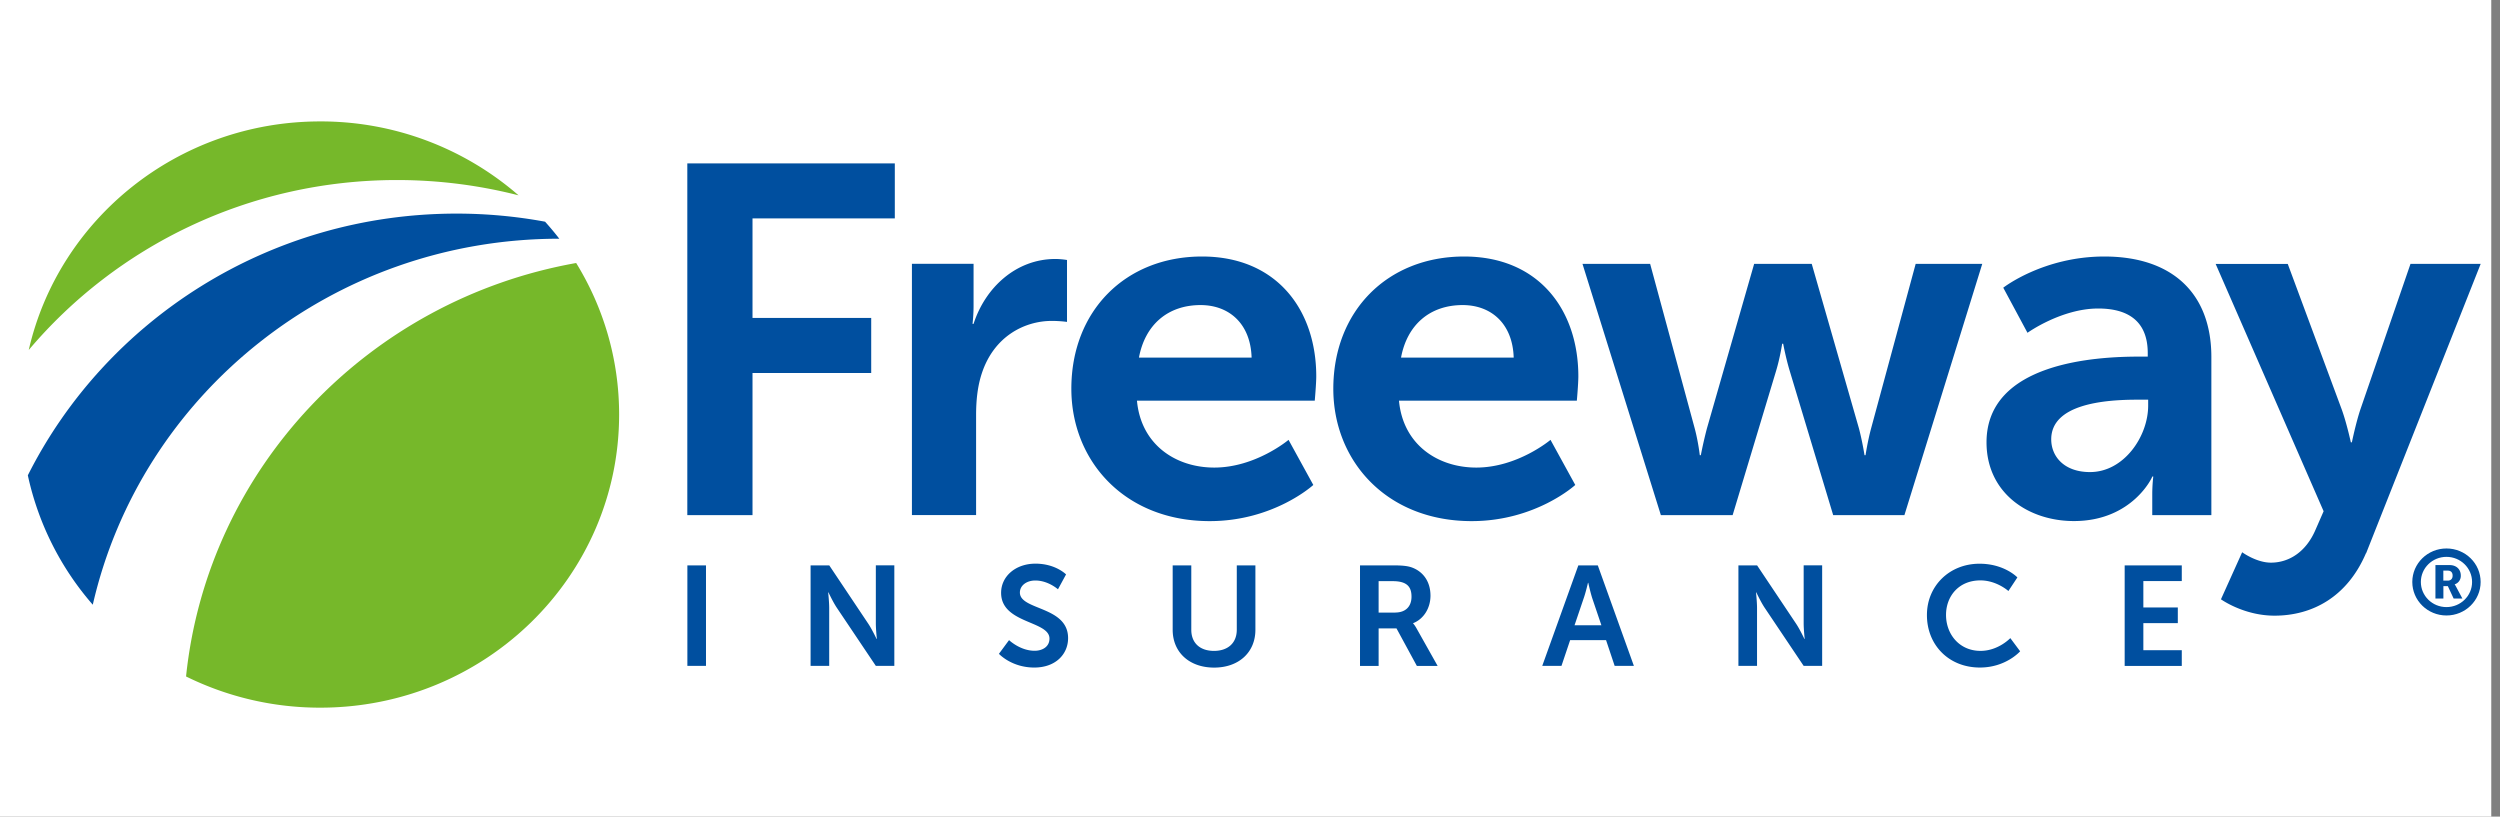<svg width="199" height="65" fill="none" xmlns="http://www.w3.org/2000/svg" viewBox="0 0 199 65"><rect x="0" y="0" width="199" height="65" fill="#808080" stroke="none"/><path fill="#fff" d="M0 0h198.305v65H0z"/><path d="M25.49 58c14.077 0 25.49-11.193 25.49-25S39.566 8 25.49 8C11.412 8 0 19.193 0 33s11.412 25 25.49 25Z" fill="#fff"/><path d="M25.49 56.335c13.14 0 23.792-10.448 23.792-23.335 0-12.888-10.652-23.335-23.792-23.335C12.35 9.665 1.698 20.112 1.698 33c0 12.887 10.652 23.335 23.792 23.335Z" fill="#fff"/><path d="M2.216 37.835a23.099 23.099 0 0 0 5.17 10.301c3.812-16.674 18.982-29.134 37.134-29.134-.36-.466-.739-.918-1.132-1.355a38.824 38.824 0 0 0-7.026-.644c-14.977-.005-27.936 8.49-34.146 20.832Z" fill="#004F9F"/><path d="M14.81 53.847a24.076 24.076 0 0 0 10.68 2.483c13.14 0 23.792-10.447 23.792-23.335 0-4.412-1.252-8.537-3.42-12.06-16.521 2.94-29.33 16.312-31.052 32.912ZM31.605 14.331c3.342 0 6.584.428 9.673 1.218A23.979 23.979 0 0 0 25.49 9.665c-11.337 0-20.819 7.78-23.202 18.194 6.978-8.26 17.524-13.528 29.317-13.528Z" fill="#76B82A"/><path d="M54.715 13.005h16.512v4.379H59.9v7.925h9.448v4.38H59.9v11.317h-5.19V13.005h.005ZM84.008 20.615c-3.136 0-5.587 2.286-6.512 5.165h-.082s.082-.673.082-1.42V21h-4.907v20h5.108v-7.962c0-1.181.12-2.286.441-3.274.964-2.996 3.42-4.22 5.587-4.22.686 0 1.209.08 1.209.08v-4.929s-.441-.08-.926-.08ZM95.686 20.418c5.913 0 9.088 4.219 9.088 9.544 0 .592-.12 1.933-.12 1.933H90.502c.321 3.509 3.093 5.324 6.153 5.324 3.294 0 5.913-2.206 5.913-2.206l1.971 3.59s-3.136 2.878-8.244 2.878c-6.796 0-11.016-4.812-11.016-10.532-.005-6.19 4.297-10.531 10.407-10.531Zm3.942 8.048c-.081-2.719-1.808-4.182-4.062-4.182-2.614 0-4.422 1.576-4.906 4.182h8.968ZM116.548 20.418c5.908 0 9.088 4.219 9.088 9.544 0 .592-.12 1.933-.12 1.933h-14.157c.321 3.509 3.098 5.324 6.153 5.324 3.294 0 5.908-2.206 5.908-2.206l1.971 3.59s-3.136 2.878-8.244 2.878c-6.796 0-11.016-4.812-11.016-10.532 0-6.19 4.307-10.531 10.417-10.531Zm3.942 8.048c-.082-2.719-1.808-4.182-4.062-4.182-2.614 0-4.422 1.576-4.906 4.182h8.968ZM170.275 28.386h.686v-.278c0-2.643-1.688-3.551-3.942-3.551-2.935 0-5.631 1.933-5.631 1.933l-1.928-3.589s3.175-2.483 8.043-2.483c5.39 0 8.522 2.916 8.522 8.005v12.583h-4.705V39.35c0-.79.082-1.42.082-1.42h-.082c.039 0-1.568 3.546-6.234 3.546-3.659 0-6.959-2.248-6.959-6.27.005-6.388 8.81-6.82 12.148-6.82Zm-3.904 9.19c2.695 0 4.623-2.84 4.623-5.286v-.475h-.882c-2.614 0-6.834.352-6.834 3.156 0 1.34 1.002 2.606 3.093 2.606ZM191.875 21.006l-3.98 11.561c-.36 1.063-.686 2.644-.686 2.644h-.081s-.36-1.656-.763-2.719l-4.259-11.482h-5.74l8.594 19.685-.652 1.491c-.763 1.773-2.13 2.601-3.54 2.601-1.165 0-2.292-.828-2.292-.828l-1.688 3.745s1.808 1.303 4.263 1.303c3.017 0 5.798-1.5 7.28-4.972l.01.01 9.121-23.04h-5.587ZM152.487 21.006l-3.549 13.1c-.283 1.062-.441 2.13-.441 2.13h-.081s-.163-1.063-.442-2.13l-3.759-13.1h-4.585l-3.76 13.1a33.719 33.719 0 0 0-.484 2.13h-.082s-.12-1.063-.403-2.13l-3.549-13.1h-5.385l6.239 20h5.712l3.457-11.477c.322-1.063.485-2.169.485-2.169h.081s.202 1.106.523 2.169l3.458 11.477h5.669l6.196-20h-5.3ZM54.715 45.004h1.482v8h-1.482v-8ZM64.528 45.004h1.481l3.089 4.619c.312.46.676 1.237.676 1.237h.024s-.081-.767-.081-1.237v-4.62h1.472v8.002h-1.472l-3.094-4.61c-.312-.46-.676-1.242-.676-1.242h-.024s.082.767.082 1.242v4.61h-1.482v-8.001h.005ZM80.32 50.954s.883.847 2.034.847c.618 0 1.184-.316 1.184-.97 0-1.43-3.85-1.18-3.85-3.64 0-1.331 1.17-2.324 2.733-2.324 1.606 0 2.436.857 2.436.857l-.643 1.185s-.781-.701-1.803-.701c-.69 0-1.228.395-1.228.96 0 1.42 3.837 1.072 3.837 3.626 0 1.275-.988 2.343-2.69 2.343-1.818 0-2.816-1.092-2.816-1.092l.806-1.091ZM93.346 45.004h1.481v5.127c0 1.072.715 1.68 1.804 1.68 1.093 0 1.817-.608 1.817-1.69v-5.117h1.482v5.127c0 1.792-1.319 3.01-3.285 3.01-1.976 0-3.3-1.218-3.3-3.01v-5.127ZM108.256 45.004h2.633c.882 0 1.285.066 1.644.226.816.362 1.334 1.129 1.334 2.187 0 .96-.518 1.848-1.381 2.187v.024s.115.112.273.395l1.678 2.987h-1.654l-1.621-2.987h-1.424v2.987h-1.482v-8.006Zm2.815 3.753c.791 0 1.285-.46 1.285-1.26 0-.767-.336-1.237-1.491-1.237h-1.127v2.502h1.333v-.005ZM127.842 50.954h-2.859l-.69 2.05h-1.53l2.873-8h1.549l2.872 8h-1.53l-.685-2.05Zm-1.439-4.563s-.182.79-.345 1.242l-.725 2.14h2.139l-.724-2.14c-.148-.451-.321-1.242-.321-1.242h-.024ZM138.383 45.004h1.482l3.088 4.619c.312.46.677 1.237.677 1.237h.024s-.082-.767-.082-1.237v-4.62h1.472v8.002h-1.472l-3.093-4.61c-.312-.46-.676-1.242-.676-1.242h-.024s.081.767.081 1.242v4.61h-1.482v-8.001h.005ZM157.571 44.872c1.985 0 3.012 1.091 3.012 1.091l-.715 1.082s-.93-.846-2.23-.846c-1.722 0-2.734 1.26-2.734 2.751 0 1.52 1.046 2.86 2.748 2.86 1.415 0 2.369-1.016 2.369-1.016l.782 1.049s-1.127 1.293-3.203 1.293c-2.494 0-4.216-1.815-4.216-4.167-.01-2.319 1.784-4.097 4.187-4.097ZM169.124 45.004h4.546v1.251h-3.059v2.098h2.743v1.251h-2.743v2.154h3.059v1.252h-4.546v-8.006ZM195.491 46.678c-.067-.122-.096-.15-.096-.15v-.014a.705.705 0 0 0 .485-.692c0-.508-.355-.842-.892-.842h-1.127v2.663h.633v-.984h.355l.46.983h.696l-.514-.964Zm-.652-.46h-.35v-.796h.355c.24 0 .384.137.384.396.004.249-.144.4-.389.4Z" fill="#004F9F"/><path d="M194.738 43.658c-1.501 0-2.719 1.195-2.719 2.667 0 1.473 1.218 2.667 2.719 2.667 1.502 0 2.72-1.194 2.72-2.667 0-1.477-1.218-2.667-2.72-2.667Zm0 4.666c-1.127 0-2.038-.893-2.038-1.999 0-1.105.911-1.999 2.038-1.999 1.128 0 2.039.894 2.039 2 .005 1.1-.911 1.998-2.039 1.998Z" fill="#004F9F"/></svg>